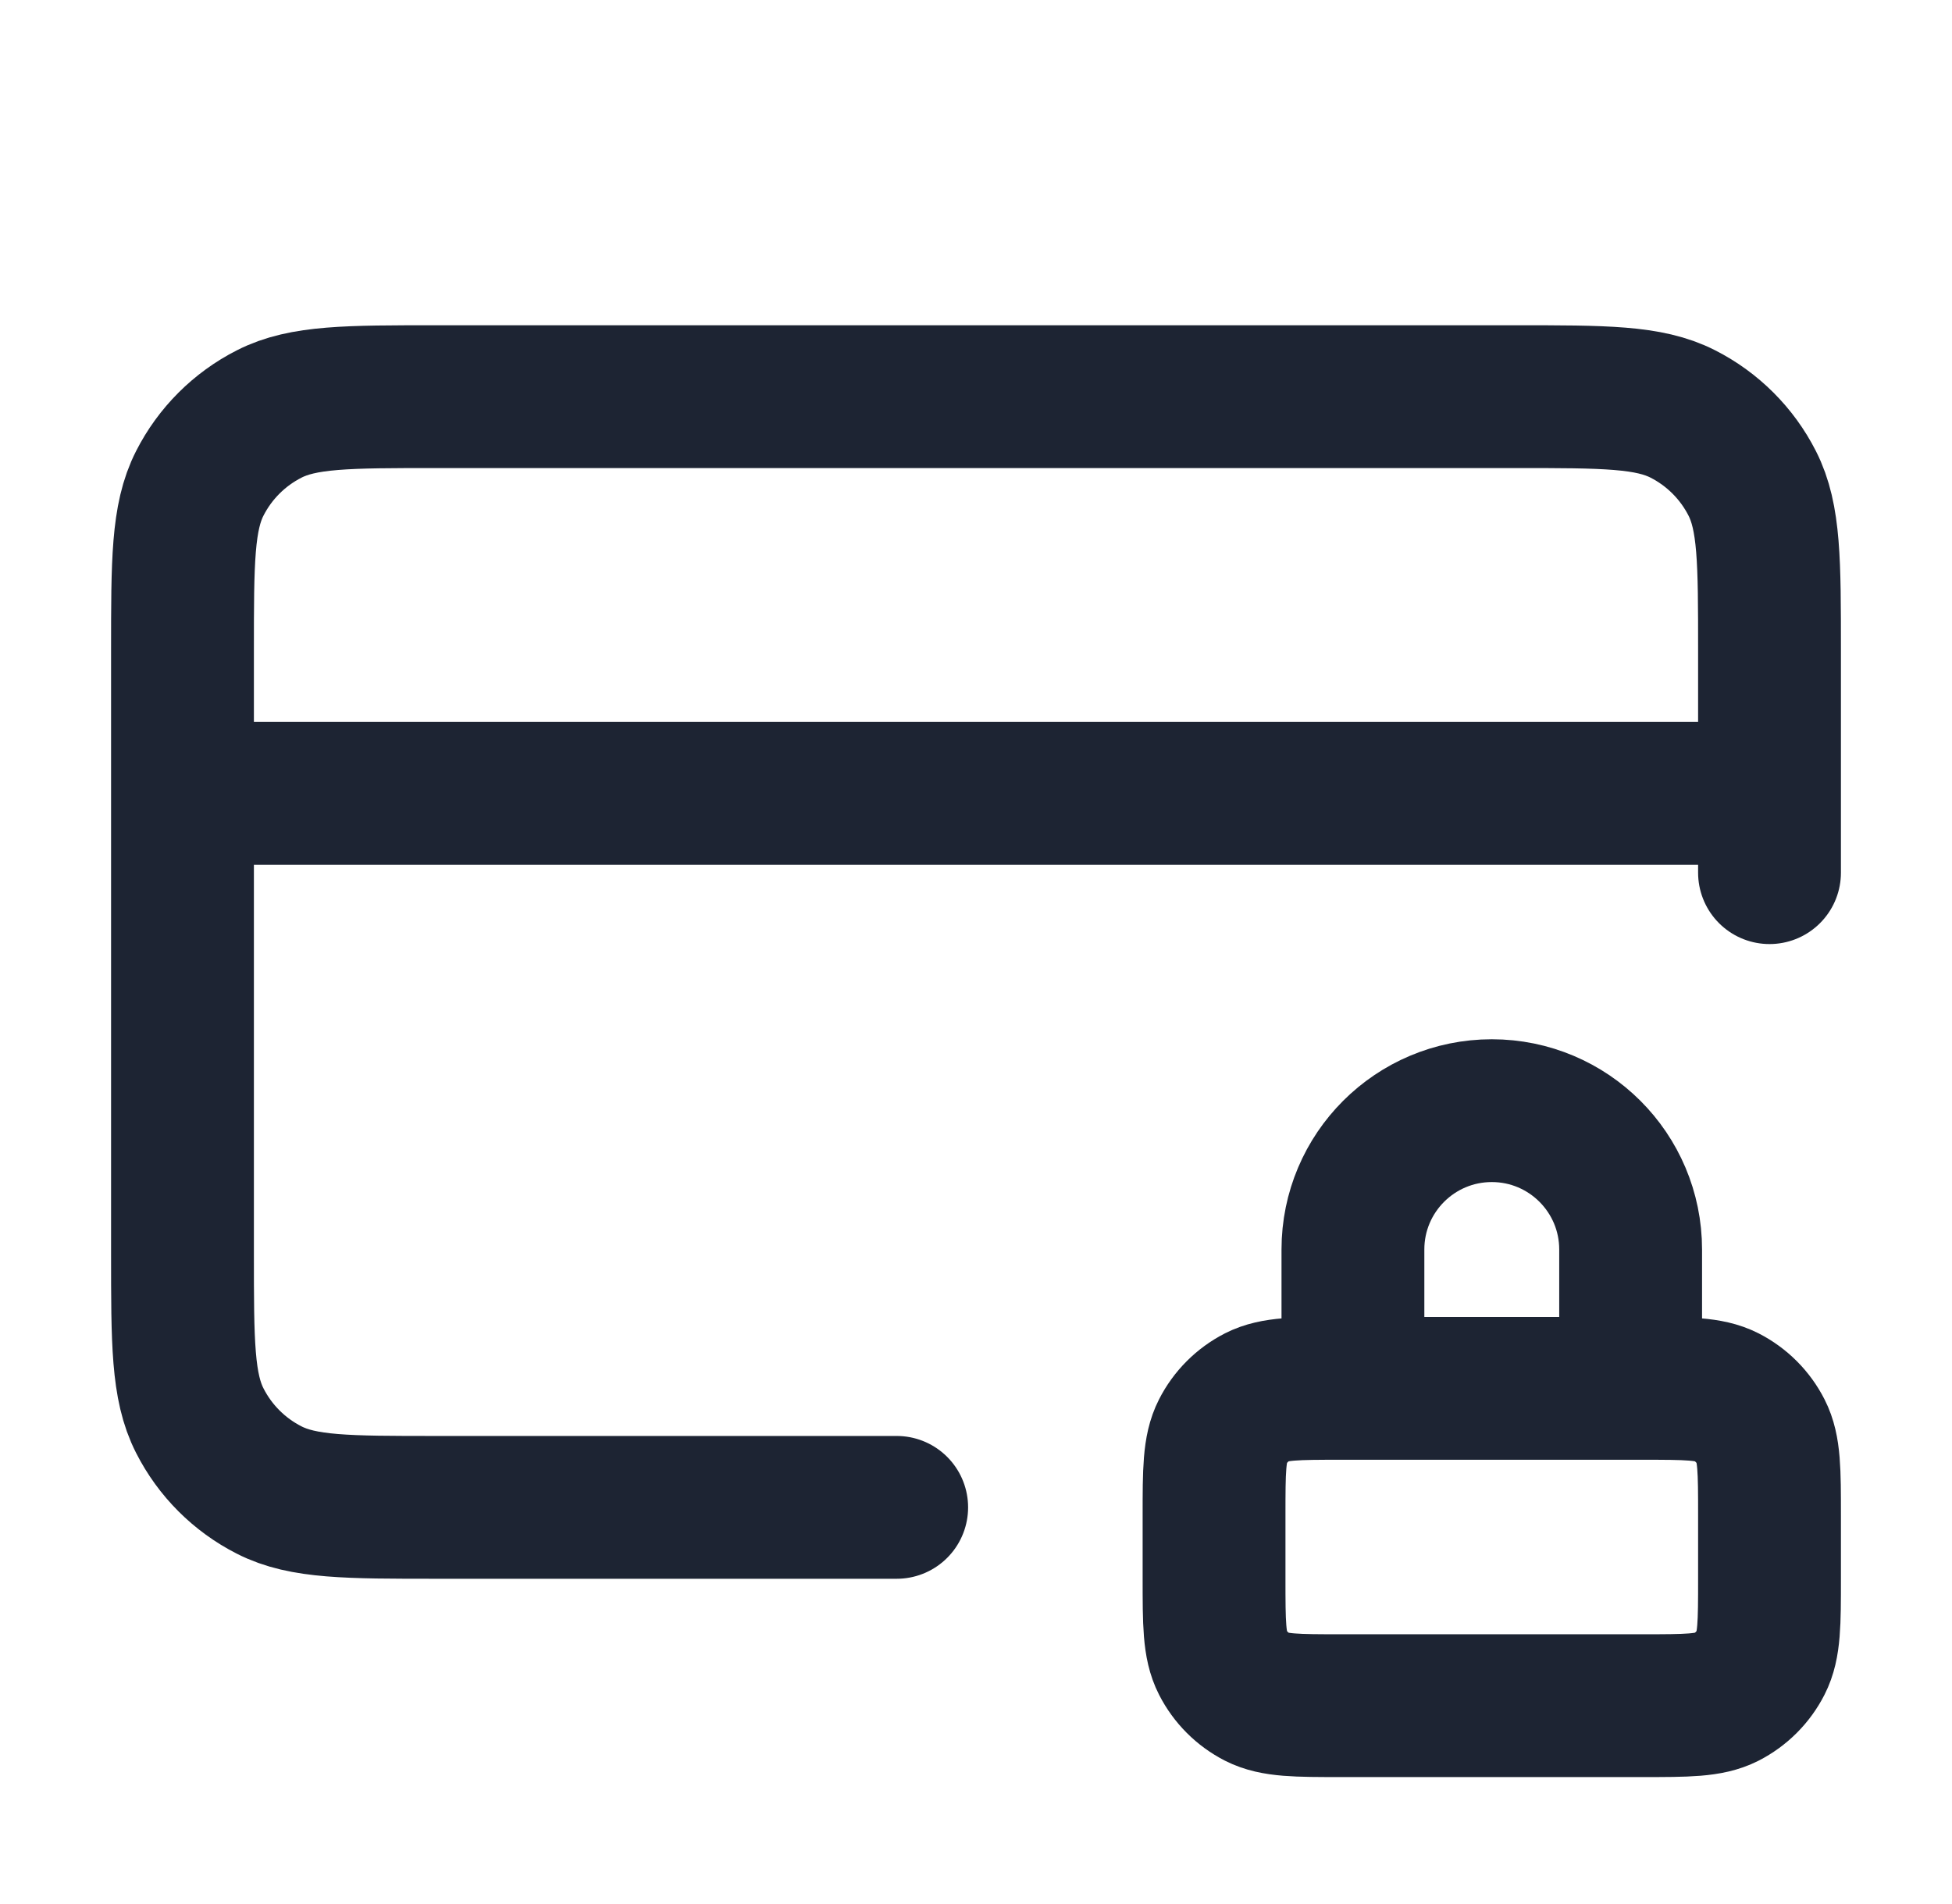 <svg width="41" height="40" viewBox="0 0 41 40" fill="none" xmlns="http://www.w3.org/2000/svg">
<path d="M34.25 29.167V26.25C34.25 24.639 32.944 23.333 31.334 23.333C29.723 23.333 28.417 24.639 28.417 26.25V29.167M37.167 16.667H3.833M37.167 18.333V13.667C37.167 11.8 37.167 10.866 36.803 10.153C36.484 9.526 35.974 9.016 35.347 8.697C34.634 8.333 33.7 8.333 31.834 8.333H9.167C7.3 8.333 6.367 8.333 5.654 8.697C5.026 9.016 4.516 9.526 4.197 10.153C3.833 10.866 3.833 11.8 3.833 13.667V26.333C3.833 28.2 3.833 29.134 4.197 29.846C4.516 30.474 5.026 30.984 5.654 31.303C6.367 31.667 7.3 31.667 9.167 31.667H18.834M28.167 35.833H34.5C35.434 35.833 35.9 35.833 36.257 35.652C36.57 35.492 36.825 35.237 36.985 34.923C37.167 34.567 37.167 34.1 37.167 33.167V31.833C37.167 30.9 37.167 30.433 36.985 30.077C36.825 29.763 36.57 29.508 36.257 29.348C35.9 29.167 35.434 29.167 34.5 29.167H28.167C27.233 29.167 26.767 29.167 26.41 29.348C26.097 29.508 25.842 29.763 25.682 30.077C25.5 30.433 25.5 30.9 25.5 31.833V33.167C25.5 34.1 25.5 34.567 25.682 34.923C25.842 35.237 26.097 35.492 26.41 35.652C26.767 35.833 27.233 35.833 28.167 35.833Z" stroke="#1D2433" stroke-width="3" stroke-linecap="round" stroke-linejoin="round"/>
</svg>
